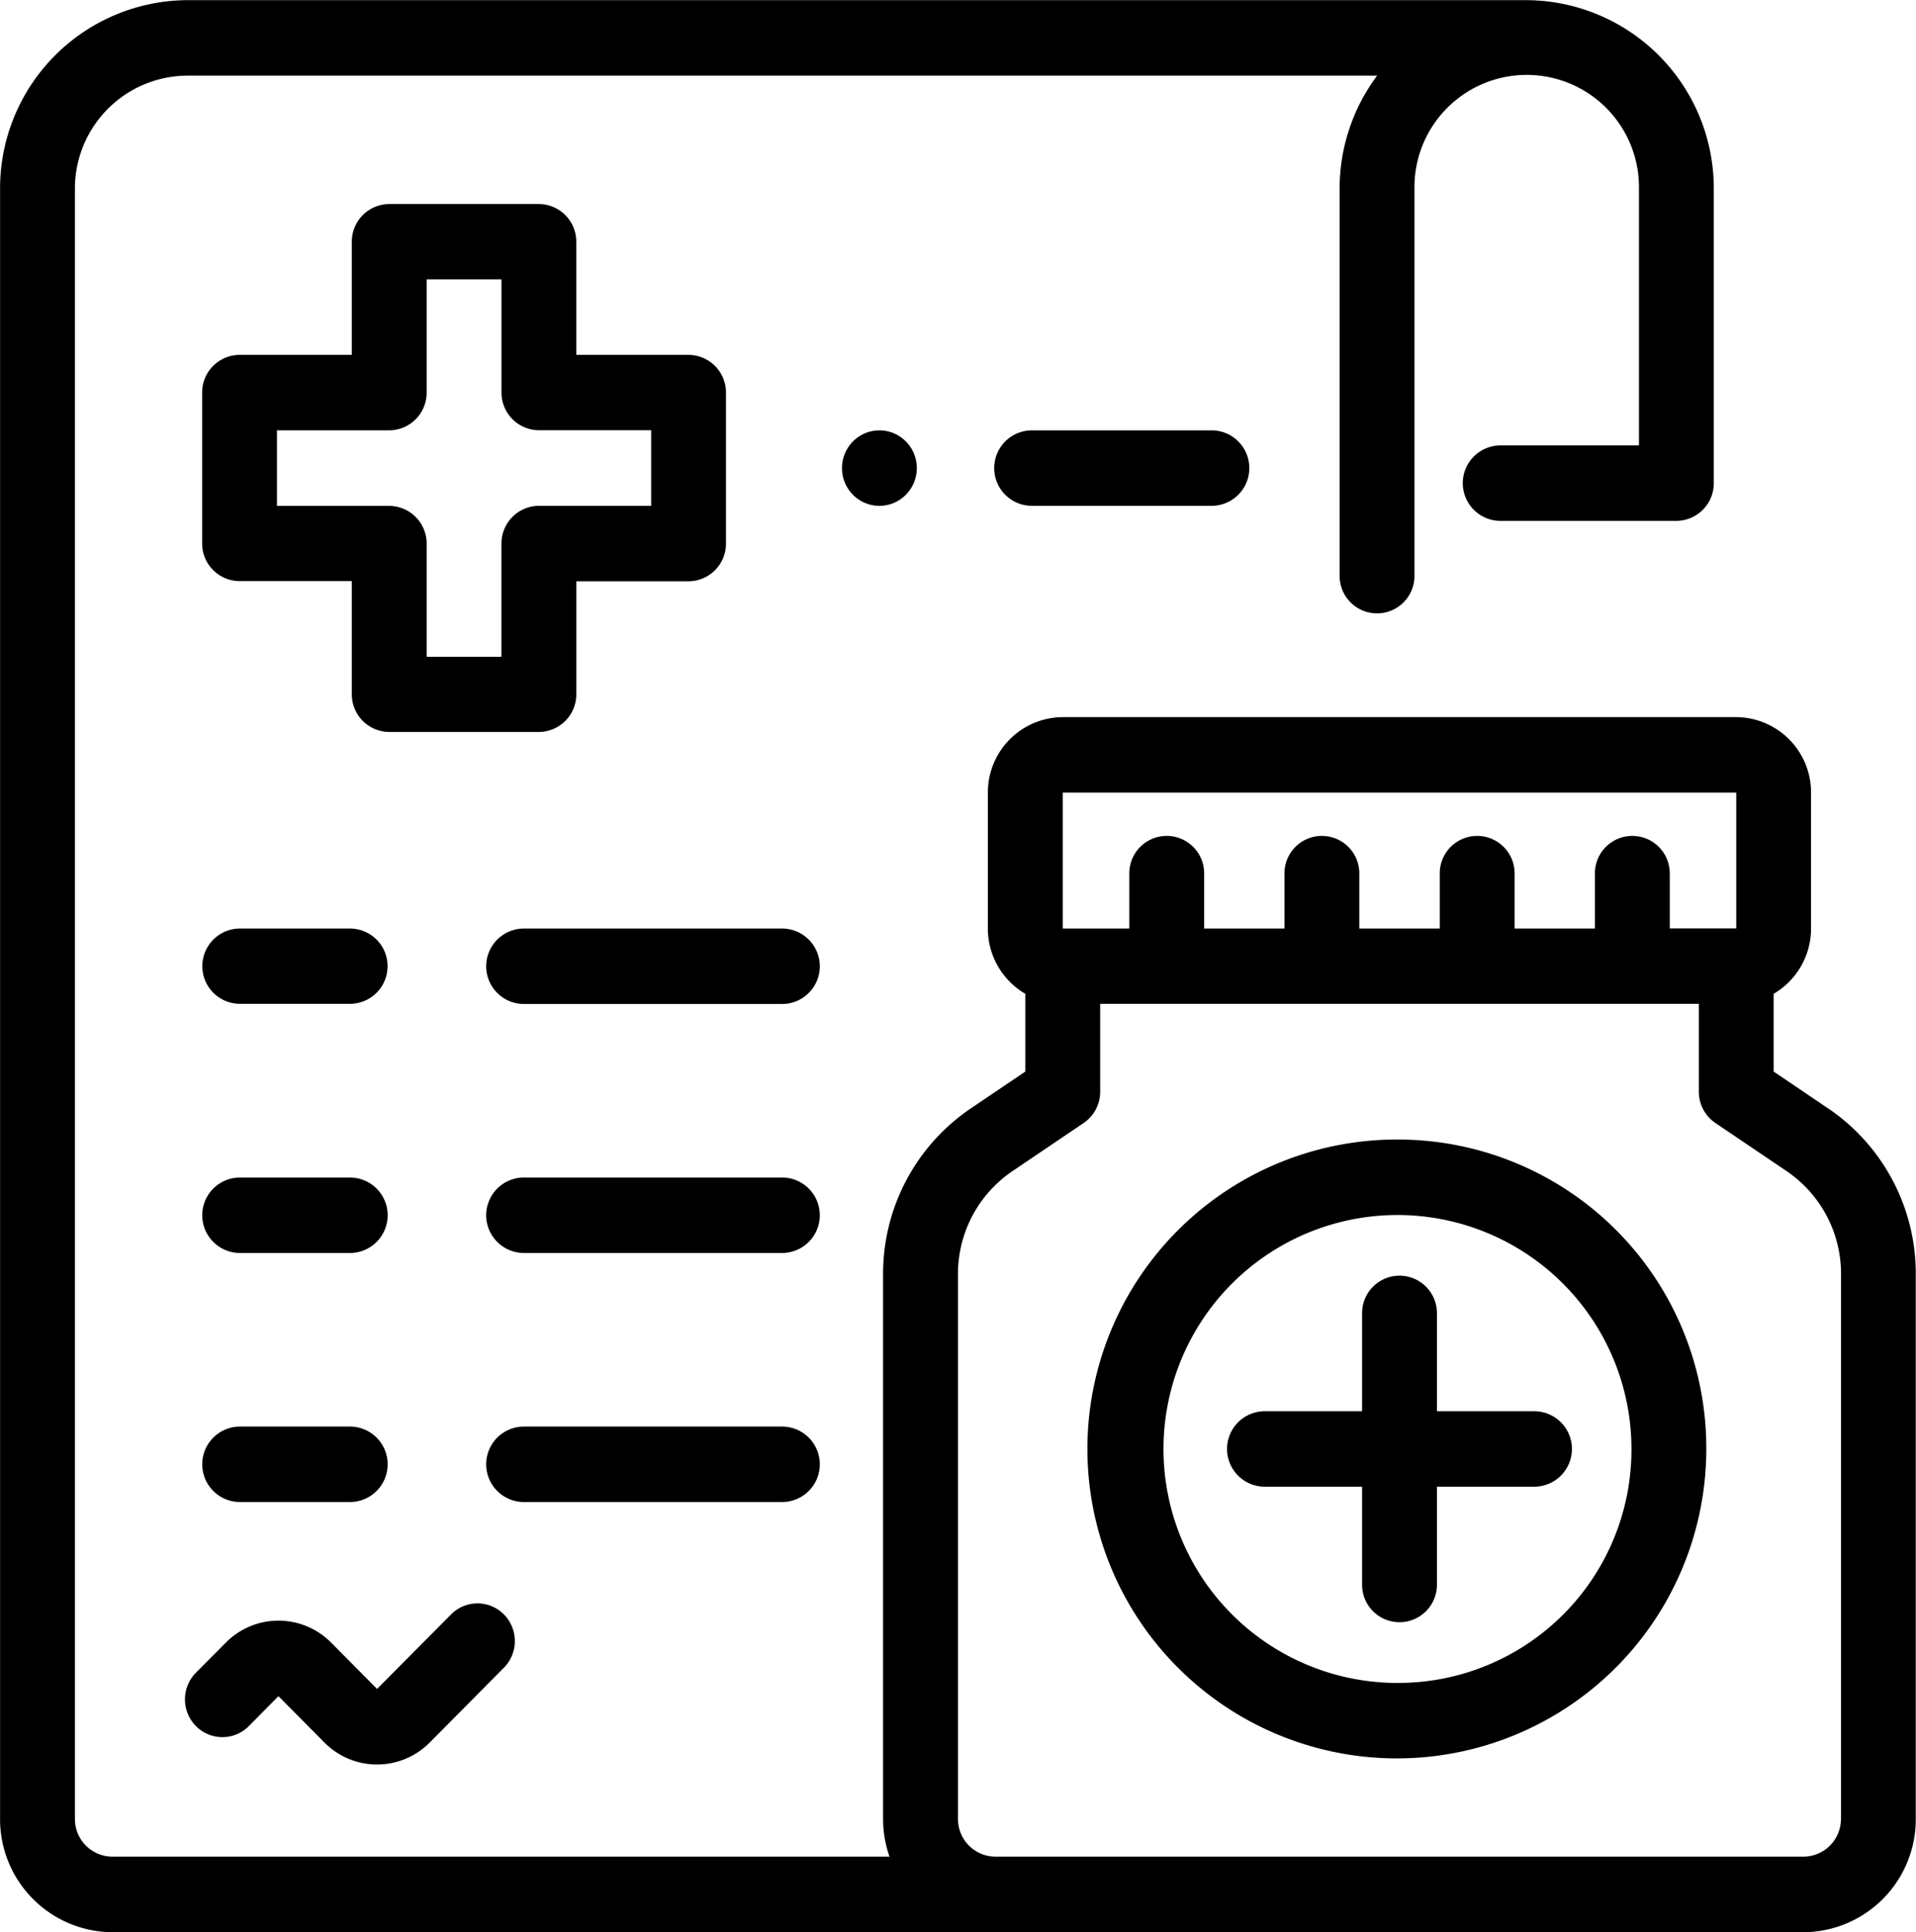 <svg xmlns="http://www.w3.org/2000/svg" width="76.344" height="77" viewBox="0 0 76.344 77"><defs> .cls-1 { fill: #fff; fill-rule: evenodd; } </defs><path d="M31.6,37H21.314a1.5,1.5,0,0,0,0,3.007H31.6A1.5,1.5,0,0,0,31.6,37Zm-17.22,0H10A1.5,1.5,0,0,0,10,40h4.381A1.5,1.5,0,0,0,14.381,37ZM31.6,46.921H21.314a1.5,1.5,0,0,0,0,3.007H31.6A1.5,1.5,0,0,0,31.6,46.921Zm-17.22,0H10a1.5,1.5,0,0,0,0,3.007h4.381A1.5,1.5,0,0,0,14.381,46.921ZM31.6,56.845H21.314a1.5,1.5,0,0,0,0,3.007H31.6A1.5,1.5,0,0,0,31.6,56.845Zm-17.22,0H10a1.5,1.5,0,0,0,0,3.007h4.381A1.5,1.5,0,0,0,14.381,56.845Zm58.9-12.678L71.111,42.7V39.6A3.011,3.011,0,0,0,72.6,37V31.583a3,3,0,0,0-2.982-3.007H42.783A3,3,0,0,0,39.8,31.583V37a3.011,3.011,0,0,0,1.491,2.6v3.1l-2.172,1.468a7.954,7.954,0,0,0-3.494,6.6V72.483a4.524,4.524,0,0,0,.256,1.5H4.914a1.5,1.5,0,0,1-1.491-1.5V7.525A4.5,4.5,0,0,1,7.9,3.014H55.311a7.521,7.521,0,0,0-1.495,4.511V22.95a1.491,1.491,0,1,0,2.982,0V7.525a4.473,4.473,0,1,1,8.945,0V17.749H60.227a1.5,1.5,0,0,0,0,3.007h7.007a1.5,1.5,0,0,0,1.491-1.5V7.525A7.5,7.5,0,0,0,61.271.006H7.9A7.5,7.5,0,0,0,.441,7.525V72.483a4.5,4.5,0,0,0,4.473,4.511H72.3a4.5,4.5,0,0,0,4.473-4.511V50.771A7.954,7.954,0,0,0,73.283,44.167Zm-30.5-12.584H69.62l0,5.413H66.97V34.8a1.491,1.491,0,1,0-2.982,0V37h-3.2V34.8a1.491,1.491,0,1,0-2.982,0V37H54.6V34.8a1.491,1.491,0,1,0-2.982,0V37h-3.2V34.8a1.491,1.491,0,1,0-2.982,0V37H42.783V31.583Zm31.011,40.9a1.5,1.5,0,0,1-1.491,1.5H40.1a1.5,1.5,0,0,1-1.491-1.5V50.771a4.945,4.945,0,0,1,2.172-4.105l2.833-1.915a1.507,1.507,0,0,0,.661-1.249V40H68.129v3.5a1.507,1.507,0,0,0,.661,1.249l2.833,1.915a4.946,4.946,0,0,1,2.172,4.105V72.483ZM61.569,56.234H57.693v-3.91a1.491,1.491,0,1,0-2.982,0v3.91H50.834a1.5,1.5,0,0,0,0,3.007h3.877v3.909a1.491,1.491,0,1,0,2.982,0V59.241h3.876A1.5,1.5,0,0,0,61.569,56.234ZM56.2,45.408a12.33,12.33,0,1,0,12.226,12.33A12.292,12.292,0,0,0,56.2,45.408Zm0,21.653a9.323,9.323,0,1,1,9.244-9.323A9.294,9.294,0,0,1,56.2,67.06ZM27.874,14.141H23.4V9.63a1.5,1.5,0,0,0-1.491-1.5H15.947a1.5,1.5,0,0,0-1.491,1.5v4.511H9.983a1.5,1.5,0,0,0-1.491,1.5v6.015a1.5,1.5,0,0,0,1.491,1.5h4.473v4.511a1.5,1.5,0,0,0,1.491,1.5H21.91a1.5,1.5,0,0,0,1.491-1.5V23.163h4.473a1.5,1.5,0,0,0,1.491-1.5V15.644A1.5,1.5,0,0,0,27.874,14.141Zm-1.491,6.015H21.91a1.5,1.5,0,0,0-1.491,1.5V26.17H17.438V21.659a1.5,1.5,0,0,0-1.491-1.5H11.474V17.148h4.473a1.5,1.5,0,0,0,1.491-1.5V11.133h2.982v4.511a1.5,1.5,0,0,0,1.491,1.5h4.473v3.007Zm22.331-3.007H41.556a1.5,1.5,0,0,0,0,3.007h7.158A1.5,1.5,0,0,0,48.714,17.148Zm-12.182.441a1.481,1.481,0,0,0-2.108,0,1.512,1.512,0,0,0,0,2.126,1.481,1.481,0,0,0,2.108,0A1.512,1.512,0,0,0,36.532,17.589ZM20.518,64.332a1.482,1.482,0,0,0-2.109,0L15.463,67.3l-1.832-1.847a2.952,2.952,0,0,0-4.194,0l-1.192,1.2a1.513,1.513,0,0,0,0,2.127,1.482,1.482,0,0,0,2.109,0l1.18-1.191,1.832,1.847a2.951,2.951,0,0,0,4.194,0l2.958-2.983A1.513,1.513,0,0,0,20.518,64.332Z" transform="translate(-0.438)"></path></svg>